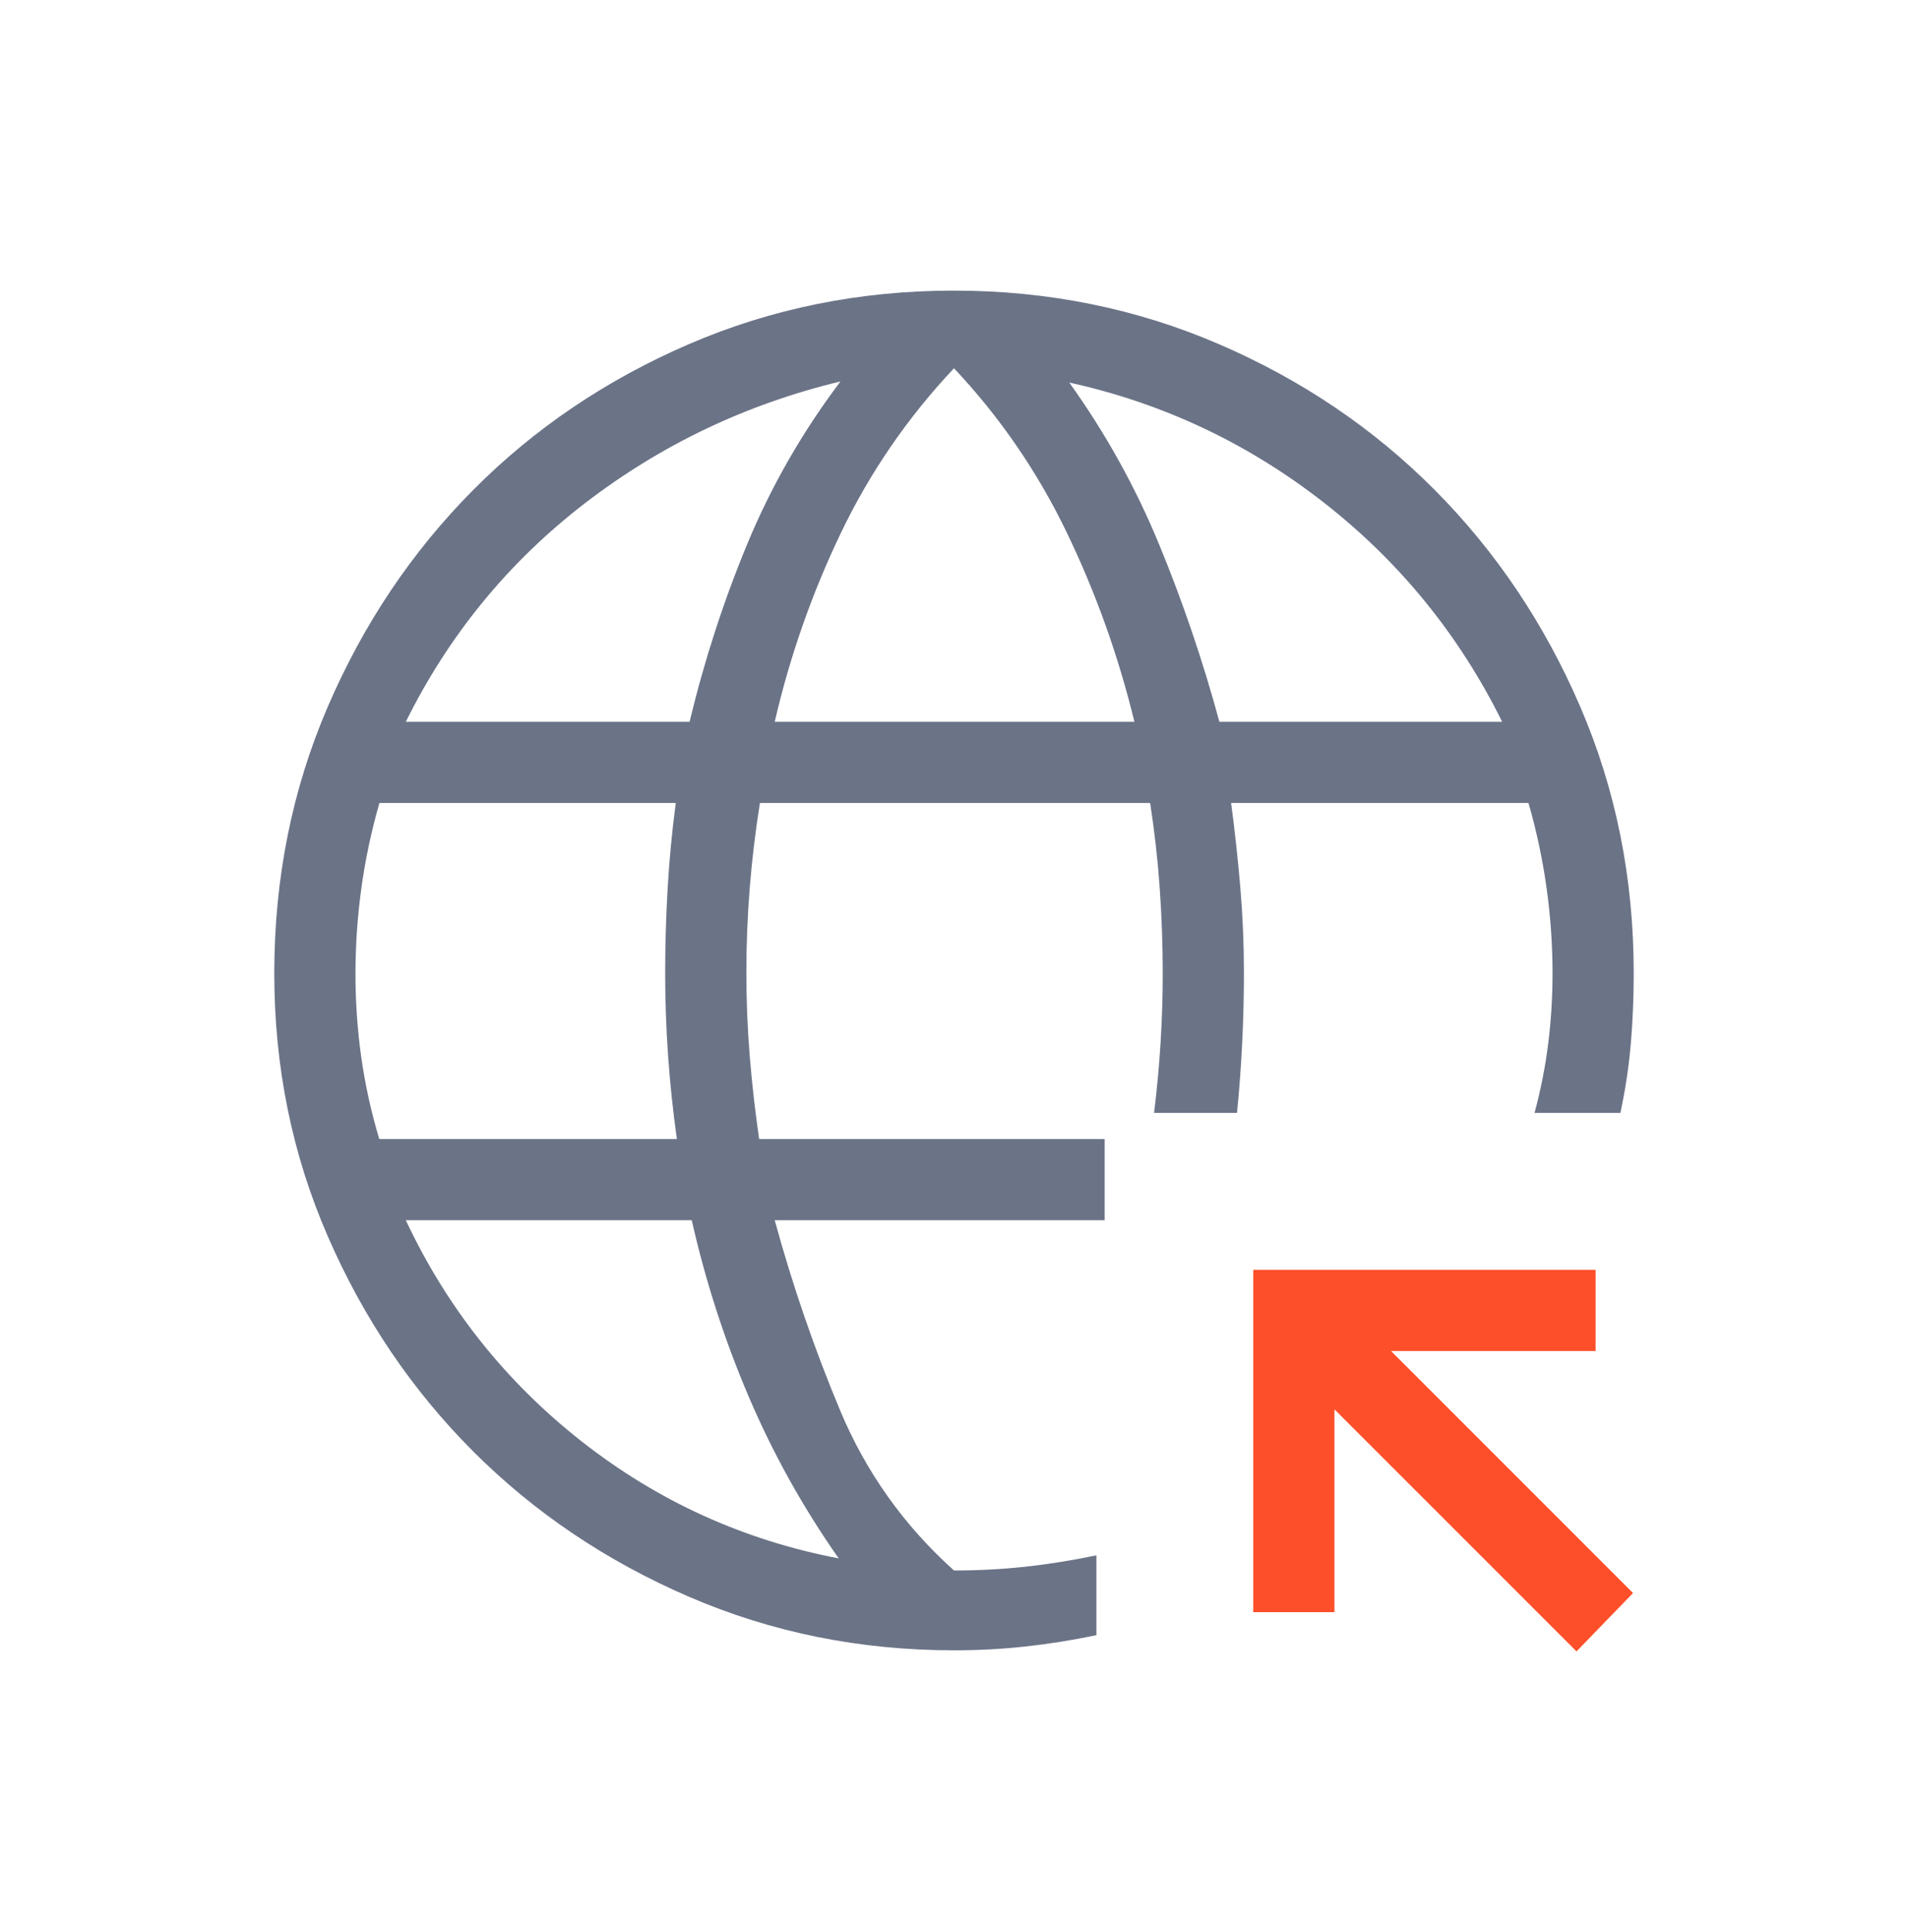 <svg width="80" height="81" viewBox="0 0 80 81" fill="none" xmlns="http://www.w3.org/2000/svg">
<mask id="mask0_113_615" style="mask-type:alpha" maskUnits="userSpaceOnUse" x="4" y="4" width="72" height="73">
<rect x="4" y="4.683" width="72" height="72" fill="#D9D9D9"/>
</mask>
<g mask="url(#mask0_113_615)">
<path d="M40 69.183C36.057 69.183 32.352 68.435 28.885 66.937C25.418 65.44 22.401 63.407 19.836 60.84C17.271 58.273 15.241 55.27 13.745 51.831C12.248 48.393 11.5 44.719 11.5 40.809C11.5 36.824 12.248 33.096 13.744 29.625C15.24 26.154 17.27 23.128 19.835 20.546C22.399 17.964 25.415 15.925 28.882 14.428C32.349 12.932 36.053 12.183 39.995 12.183C43.937 12.183 47.642 12.932 51.111 14.428C54.579 15.924 57.596 17.963 60.161 20.544C62.727 23.125 64.758 26.15 66.255 29.62C67.752 33.09 68.5 36.818 68.5 40.805C68.5 41.801 68.46 42.779 68.379 43.738C68.298 44.698 68.152 45.67 67.941 46.654H64.341C64.602 45.687 64.793 44.719 64.914 43.751C65.035 42.783 65.096 41.801 65.096 40.805C65.096 39.623 65.013 38.432 64.847 37.231C64.68 36.03 64.427 34.84 64.087 33.662H51.619C51.777 34.85 51.906 36.035 52.006 37.217C52.106 38.398 52.156 39.579 52.156 40.76C52.156 41.755 52.132 42.742 52.083 43.72C52.035 44.698 51.963 45.676 51.867 46.654H48.389C48.51 45.67 48.6 44.692 48.661 43.722C48.721 42.751 48.752 41.78 48.752 40.809C48.752 39.614 48.709 38.42 48.625 37.226C48.541 36.031 48.407 34.843 48.224 33.662H31.863C31.672 34.85 31.53 36.036 31.436 37.219C31.341 38.402 31.294 39.584 31.294 40.767C31.294 41.95 31.341 43.12 31.436 44.277C31.53 45.435 31.662 46.593 31.831 47.751H46.317V51.154H32.483C33.228 53.88 34.142 56.537 35.225 59.127C36.309 61.716 37.9 63.952 40 65.837C41.022 65.837 42.019 65.784 42.99 65.679C43.962 65.573 44.956 65.414 45.971 65.202V68.549C44.956 68.76 43.962 68.919 42.99 69.024C42.019 69.13 41.022 69.183 40 69.183ZM15.902 47.751H28.381C28.218 46.593 28.095 45.435 28.013 44.277C27.931 43.12 27.89 41.962 27.89 40.805C27.89 39.609 27.925 38.416 27.994 37.224C28.064 36.032 28.177 34.844 28.334 33.662H15.909C15.57 34.84 15.318 36.029 15.152 37.229C14.987 38.428 14.904 39.628 14.904 40.827C14.904 42 14.985 43.162 15.146 44.313C15.308 45.464 15.56 46.61 15.902 47.751ZM17.015 30.258H28.913C29.532 27.685 30.34 25.194 31.34 22.785C32.34 20.375 33.641 18.11 35.24 15.991C31.287 16.941 27.712 18.645 24.518 21.102C21.324 23.56 18.823 26.612 17.015 30.258ZM35.166 65.33C33.673 63.203 32.417 60.947 31.398 58.562C30.379 56.177 29.581 53.708 29.004 51.154H17.015C18.742 54.831 21.2 57.922 24.389 60.426C27.577 62.93 31.169 64.564 35.166 65.33ZM32.483 30.258H47.564C46.894 27.501 45.948 24.853 44.724 22.316C43.501 19.779 41.926 17.486 40 15.438C38.062 17.495 36.483 19.79 35.266 22.323C34.049 24.856 33.121 27.501 32.483 30.258ZM51.127 30.258H62.984C61.177 26.612 58.682 23.547 55.5 21.063C52.318 18.579 48.763 16.903 44.834 16.037C46.358 18.164 47.615 20.43 48.606 22.836C49.597 25.241 50.438 27.715 51.127 30.258Z" fill="#6B7387"/>
<path d="M66.1 69.229L55.952 59.082V67.585H52.548V53.232H66.902V56.635H58.323L68.471 66.783L66.1 69.229Z" fill="#FD4F29"/>
</g>
</svg>
